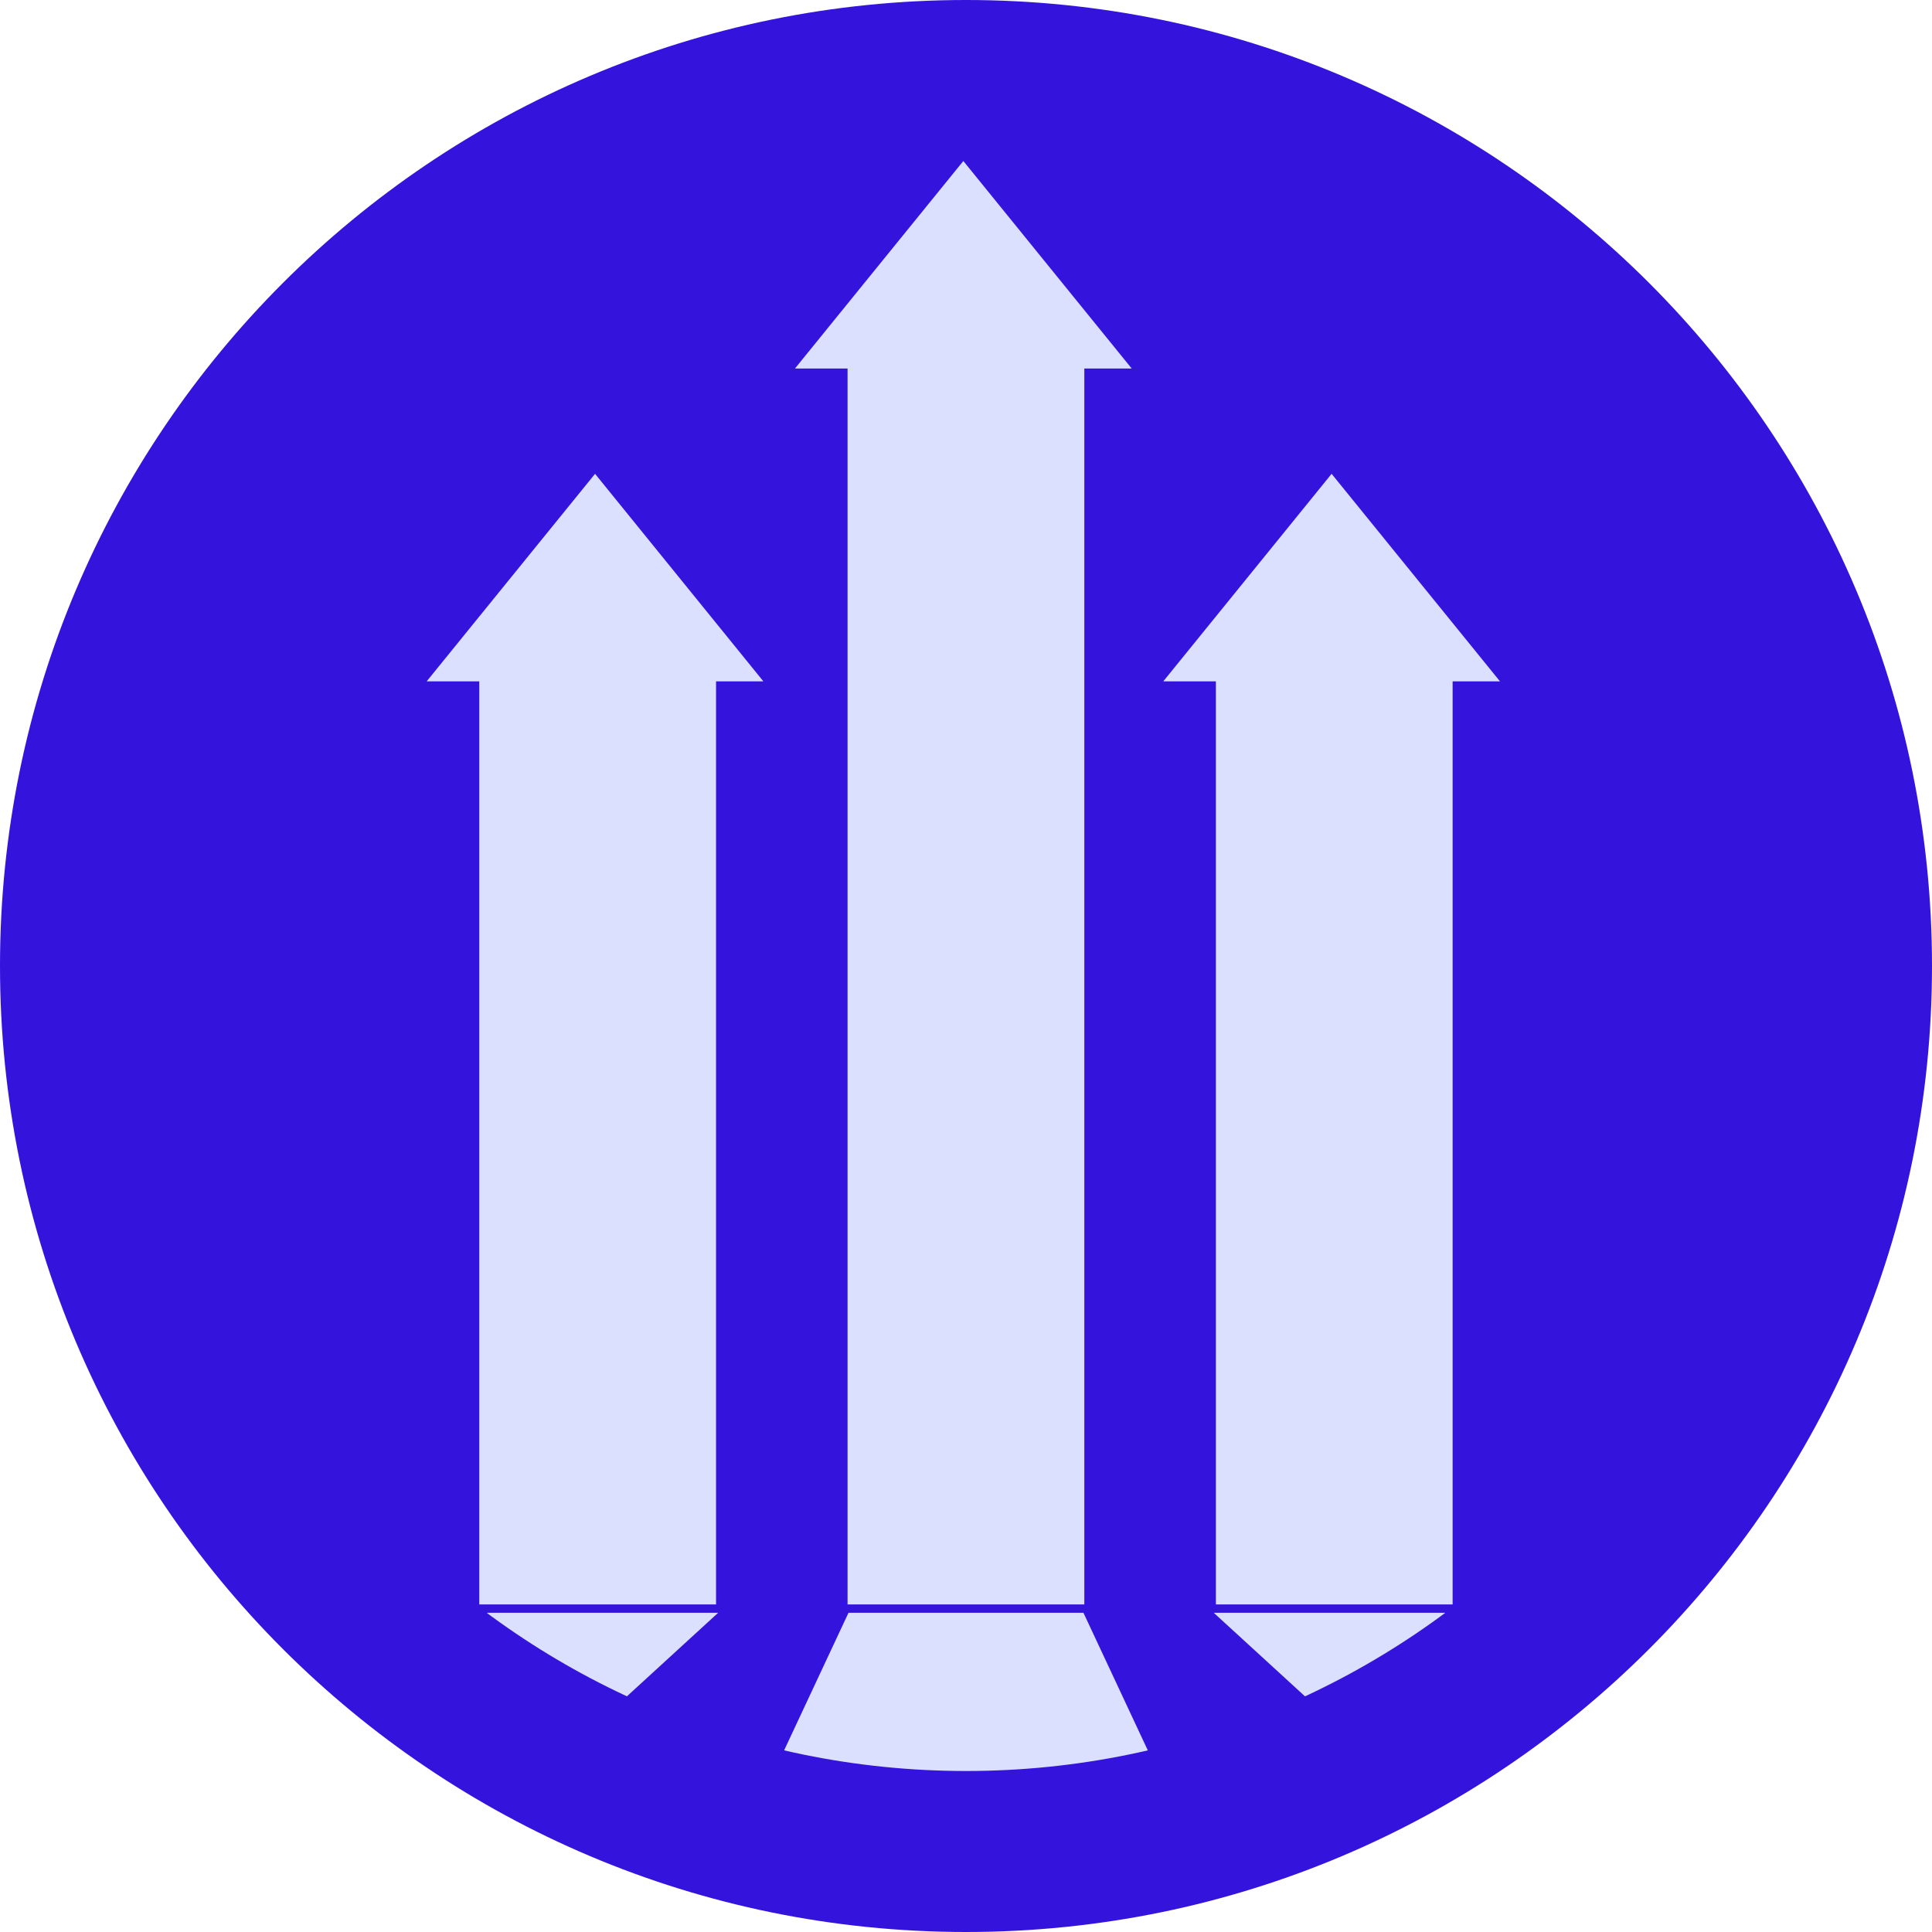 <svg xmlns="http://www.w3.org/2000/svg" xmlns:xlink="http://www.w3.org/1999/xlink" width="192" zoomAndPan="magnify" viewBox="0 0 144 144" height="192" preserveAspectRatio="xMidYMid meet" version="1.0"><defs><clipPath id="c855847b3c"><path d="M 72 0 C 111.766 0 144 32.234 144 72 C 144 111.766 111.766 144 72 144 C 32.234 144 0 111.766 0 72 C 0 32.234 32.234 0 72 0 Z M 72 0 " clip-rule="nonzero"/></clipPath><clipPath id="7c5216b92f"><path d="M 0 0 L 144 0 L 144 144 L 0 144 Z M 0 0 " clip-rule="nonzero"/></clipPath><clipPath id="111e995d9e"><path d="M 72 0 C 111.766 0 144 32.234 144 72 C 144 111.766 111.766 144 72 144 C 32.234 144 0 111.766 0 72 C 0 32.234 32.234 0 72 0 Z M 72 0 " clip-rule="nonzero"/></clipPath><clipPath id="fe322c57bc"><rect x="0" width="144" y="0" height="144"/></clipPath><clipPath id="80df82d8a4"><path d="M 12 120 L 54 120 L 54 132 L 12 132 Z M 12 120 " clip-rule="nonzero"/></clipPath><clipPath id="2d57974734"><path d="M 12 72 C 12 105.137 38.863 132 72 132 C 105.137 132 132 105.137 132 72 C 132 38.863 105.137 12 72 12 C 38.863 12 12 38.863 12 72 Z M 12 72 " clip-rule="nonzero"/></clipPath><clipPath id="f7ed7fdac3"><path d="M 57 120 L 87 120 L 87 132 L 57 132 Z M 57 120 " clip-rule="nonzero"/></clipPath><clipPath id="49a431e9e9"><path d="M 12 72 C 12 105.137 38.863 132 72 132 C 105.137 132 132 105.137 132 72 C 132 38.863 105.137 12 72 12 C 38.863 12 12 38.863 12 72 Z M 12 72 " clip-rule="nonzero"/></clipPath><clipPath id="badd2a95a0"><path d="M 90.137 120 L 131.895 120 L 131.895 132 L 90.137 132 Z M 90.137 120 " clip-rule="nonzero"/></clipPath><clipPath id="63dc5f3ae4"><path d="M 12 72 C 12 105.137 38.863 132 72 132 C 105.137 132 132 105.137 132 72 C 132 38.863 105.137 12 72 12 C 38.863 12 12 38.863 12 72 Z M 12 72 " clip-rule="nonzero"/></clipPath><clipPath id="f0d811ec91"><path d="M 59 12 L 85 12 L 85 120 L 59 120 Z M 59 12 " clip-rule="nonzero"/></clipPath><clipPath id="7c7c978731"><path d="M 12 72 C 12 105.137 38.863 132 72 132 C 105.137 132 132 105.137 132 72 C 132 38.863 105.137 12 72 12 C 38.863 12 12 38.863 12 72 Z M 12 72 " clip-rule="nonzero"/></clipPath><clipPath id="dd58fc3fb9"><path d="M 86 35 L 112 35 L 112 120 L 86 120 Z M 86 35 " clip-rule="nonzero"/></clipPath><clipPath id="5da08069db"><path d="M 12 72 C 12 105.137 38.863 132 72 132 C 105.137 132 132 105.137 132 72 C 132 38.863 105.137 12 72 12 C 38.863 12 12 38.863 12 72 Z M 12 72 " clip-rule="nonzero"/></clipPath><clipPath id="10fe87d2b5"><path d="M 31 35 L 57 35 L 57 120 L 31 120 Z M 31 35 " clip-rule="nonzero"/></clipPath><clipPath id="2a7944dad6"><path d="M 12 72 C 12 105.137 38.863 132 72 132 C 105.137 132 132 105.137 132 72 C 132 38.863 105.137 12 72 12 C 38.863 12 12 38.863 12 72 Z M 12 72 " clip-rule="nonzero"/></clipPath></defs><g clip-path="url(#c855847b3c)"><g transform="matrix(1, 0, 0, 1, 0, -0)"><g clip-path="url(#fe322c57bc)"><g clip-path="url(#7c5216b92f)"><g clip-path="url(#111e995d9e)"><rect x="-31.68" width="207.36" fill="#3414dc" height="207.36" y="-31.68" fill-opacity="1"/></g></g></g></g></g><g clip-path="url(#80df82d8a4)"><g clip-path="url(#2d57974734)"><path fill="#dbe0ff" d="M 40.648 132 C 44.941 128.07 49.234 124.137 53.527 120.207 L 36.012 120.207 C 28.043 124.137 20.07 128.07 12.098 132 L 40.648 132 " fill-opacity="1" fill-rule="nonzero"/></g></g><g clip-path="url(#f7ed7fdac3)"><g clip-path="url(#49a431e9e9)"><path fill="#dbe0ff" d="M 86.27 132 C 84.434 128.07 82.594 124.137 80.754 120.207 L 63.242 120.207 C 61.402 124.137 59.562 128.07 57.723 132 L 86.27 132 " fill-opacity="1" fill-rule="nonzero"/></g></g><g clip-path="url(#badd2a95a0)"><g clip-path="url(#63dc5f3ae4)"><path fill="#dbe0ff" d="M 131.895 132 C 123.922 128.07 115.949 124.137 107.98 120.207 L 90.465 120.207 C 94.758 124.137 99.051 128.07 103.344 132 L 131.895 132 " fill-opacity="1" fill-rule="nonzero"/></g></g><g clip-path="url(#f0d811ec91)"><g clip-path="url(#7c7c978731)"><path fill="#dbe0ff" d="M 84.352 27.469 L 71.801 12 L 59.25 27.469 L 63.172 27.469 L 63.172 119.586 L 80.82 119.586 L 80.82 27.469 L 84.352 27.469 " fill-opacity="1" fill-rule="nonzero"/></g></g><g clip-path="url(#dd58fc3fb9)"><g clip-path="url(#5da08069db)"><path fill="#dbe0ff" d="M 111.801 50.785 L 99.25 35.316 L 86.703 50.785 L 90.625 50.785 L 90.625 119.586 L 108.27 119.586 L 108.27 50.785 L 111.801 50.785 " fill-opacity="1" fill-rule="nonzero"/></g></g><g clip-path="url(#10fe87d2b5)"><g clip-path="url(#2a7944dad6)"><path fill="#dbe0ff" d="M 56.898 50.785 L 44.352 35.316 L 31.801 50.785 L 35.723 50.785 L 35.723 119.586 L 53.371 119.586 L 53.371 50.785 L 56.898 50.785 " fill-opacity="1" fill-rule="nonzero"/></g></g></svg>